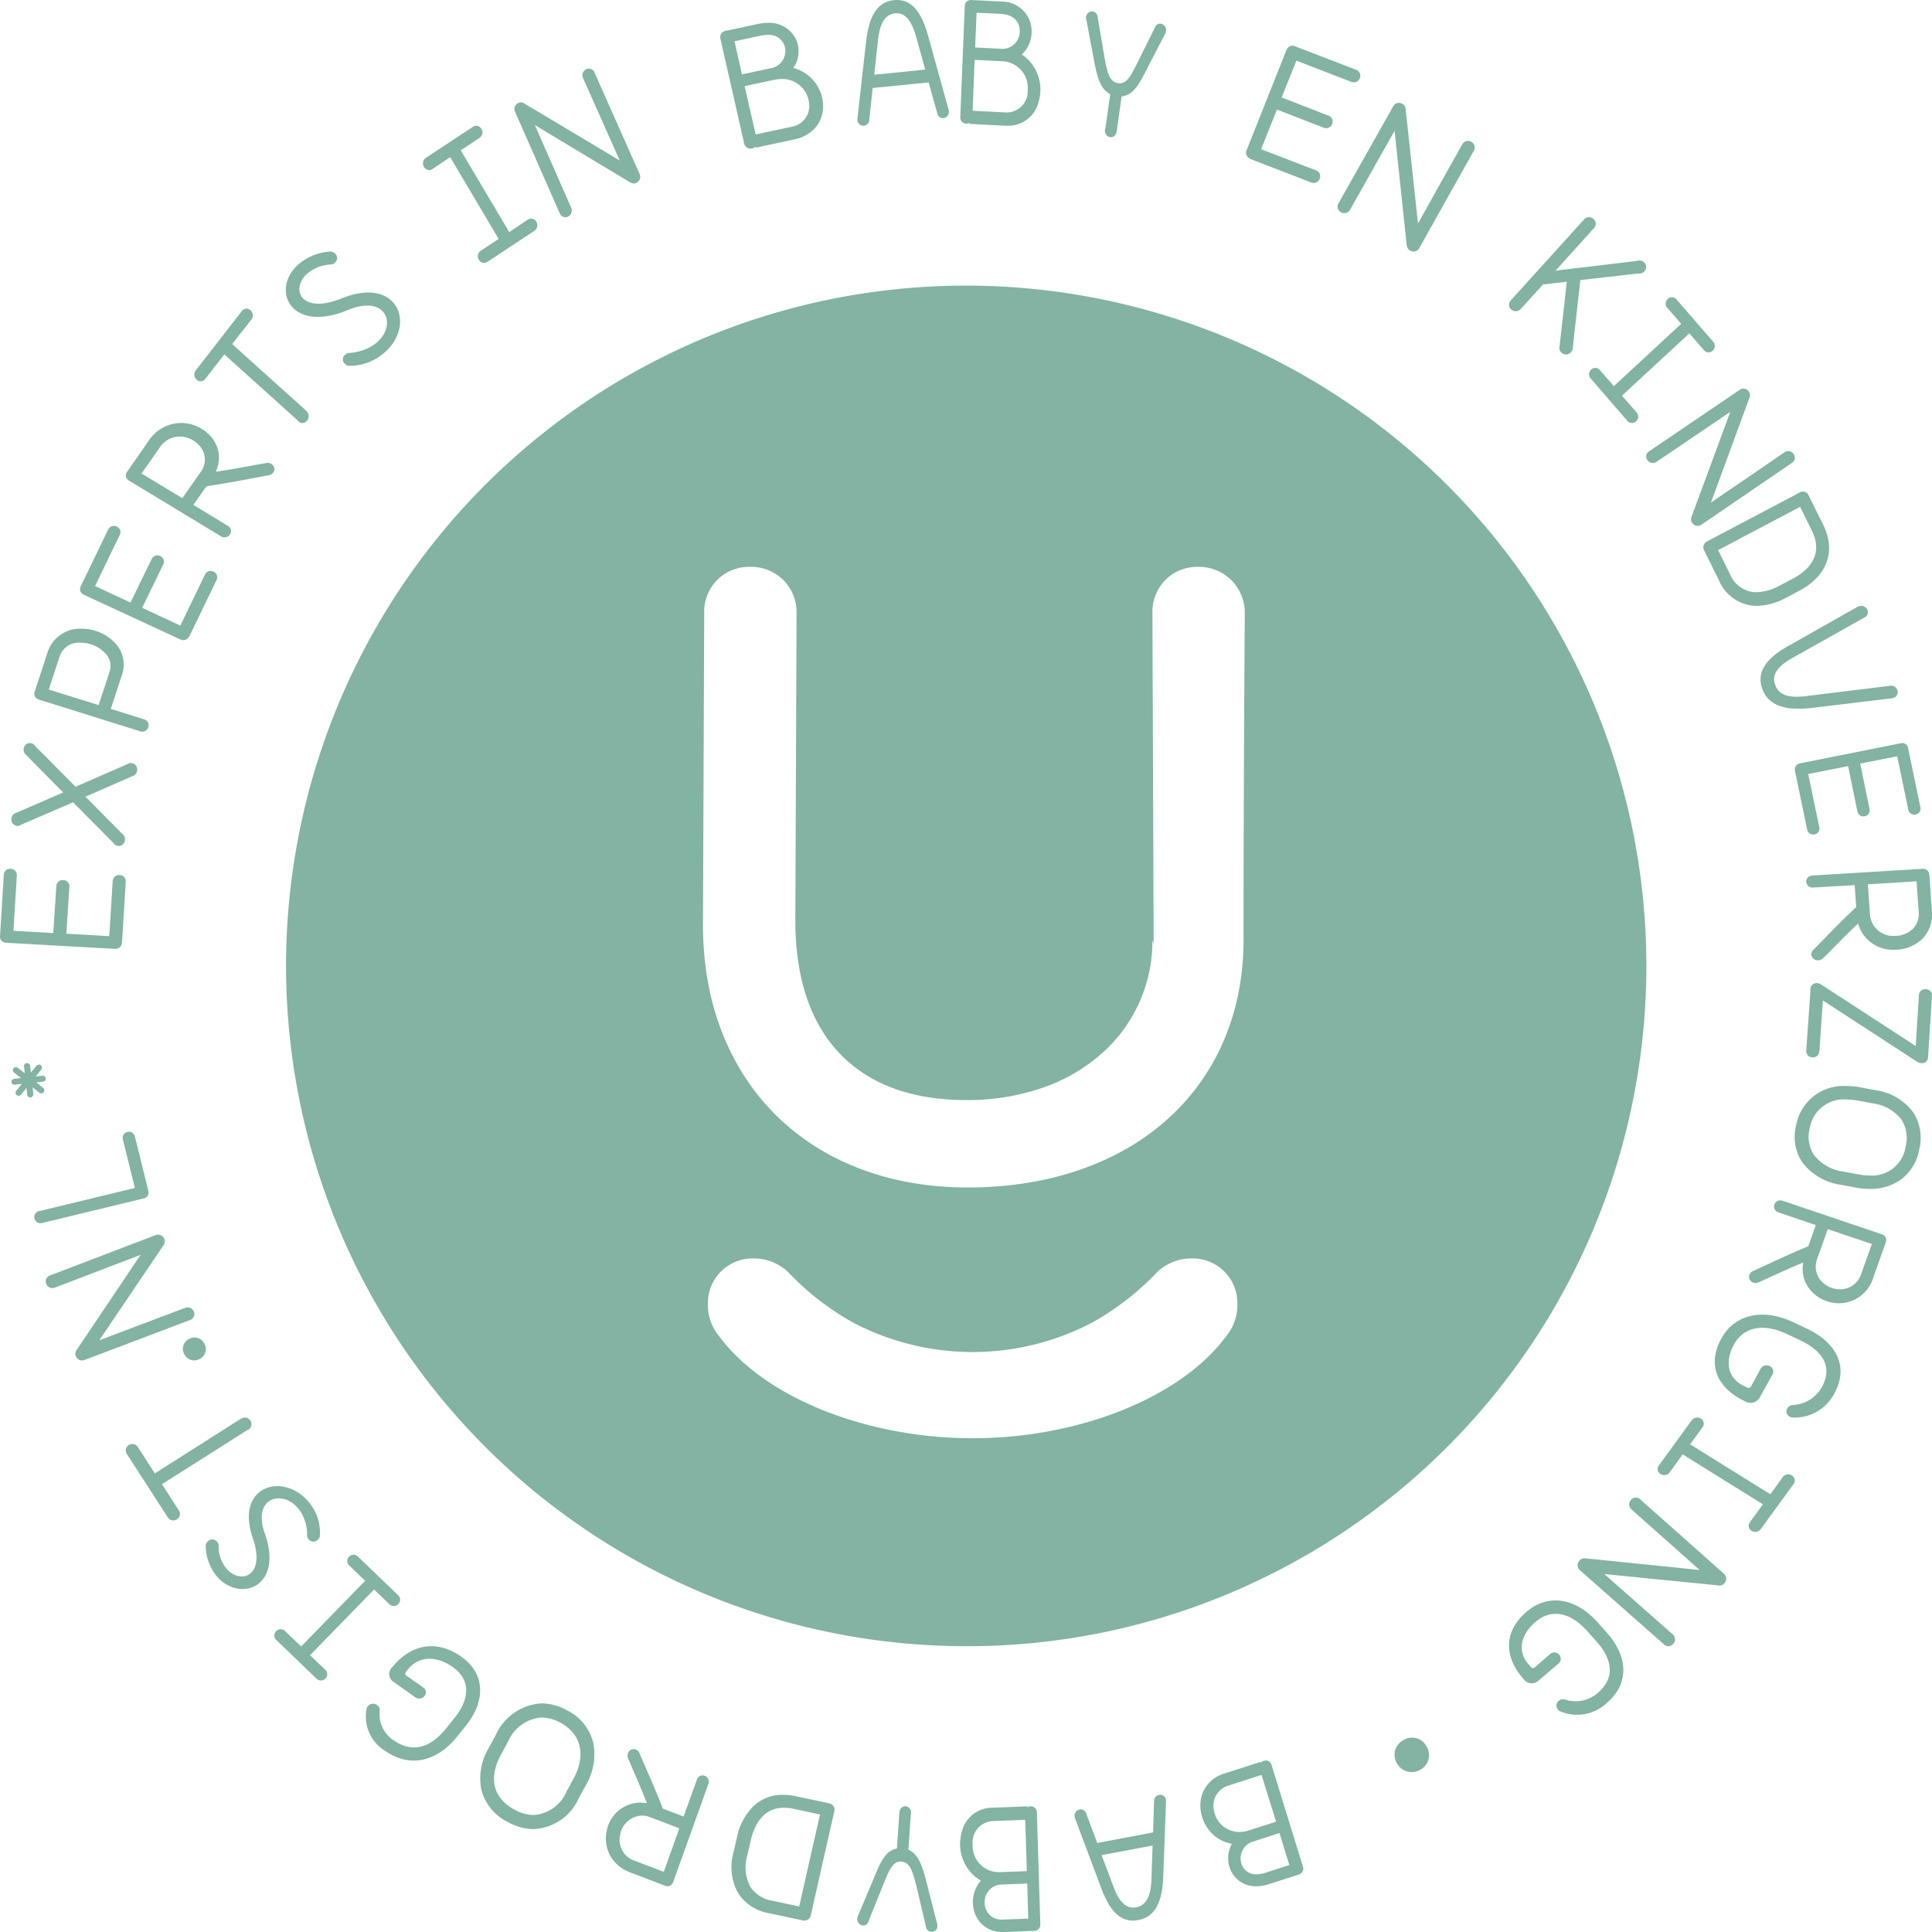 <svg xmlns="http://www.w3.org/2000/svg" width="169" height="169" viewBox="0 0 169 169">
  <g id="Group_95" data-name="Group 95" transform="translate(0 0)">
    <path id="Fill_3" data-name="Fill 3" d="M10.457.548A.539.539,0,0,1,11,1.127l-.332,5.388h-.015A.554.554,0,0,1,10.041,7L.531,6.467A.535.535,0,0,1,0,5.9V5.889a.471.471,0,0,1,.024-.143H.012L.333.515A.546.546,0,0,1,.932,0a.54.54,0,0,1,.542.578l-.3,4.843,3.484.2L4.928,1.5a.545.545,0,0,1,.6-.513.54.54,0,0,1,.542.579L5.8,5.674l3.759.216.3-4.829a.545.545,0,0,1,.6-.513" transform="translate(0 76)" fill="#83b3a2"/>
    <path id="Fill_5" data-name="Fill 5" d="M10.564,1.764a.553.553,0,0,1,.426.661.553.553,0,0,1-.4.465l-4.116,1.8L9.7,7.948a.583.583,0,0,1,.218.588.526.526,0,0,1-.622.453A.583.583,0,0,1,9.075,8.9l-.014,0a.849.849,0,0,1-.109-.131L5.387,5.178.847,7.144a.478.478,0,0,1-.4.093A.563.563,0,0,1,.01,6.558a.54.54,0,0,1,.34-.43L4.526,4.322,1.276,1.029a.567.567,0,0,1-.2-.552A.534.534,0,0,1,1.718.011a.5.5,0,0,1,.328.22L5.611,3.821l4.56-1.994.144-.065.014,0a.551.551,0,0,1,.234,0" transform="translate(1 65)" fill="#83b3a2"/>
    <path id="Fill_7" data-name="Fill 7" d="M9.448,9A.629.629,0,0,1,9.26,8.97L.384,6.19a.546.546,0,0,1-.329-.27A.523.523,0,0,1,.03,5.513L1.16,2.066A2.975,2.975,0,0,1,4.138,0,3.966,3.966,0,0,1,7.289,1.507a2.788,2.788,0,0,1,.358,2.6l-.956,2.9,2.768.871,0,.014h0a.516.516,0,0,1,.146.031.565.565,0,0,1,.342.277.522.522,0,0,1,.027.407A.542.542,0,0,1,9.448,9ZM4.039,1.218h0A1.762,1.762,0,0,0,2.225,2.4L1.266,5.319,5.629,6.676l.954-2.9a1.575,1.575,0,0,0-.234-1.467A2.942,2.942,0,0,0,4.039,1.219Z" transform="translate(3 55)" fill="#83b3a2"/>
    <path id="Fill_9" data-name="Fill 9" d="M11.67,4a.535.535,0,0,1,.27.742l-2.4,4.97L9.525,9.7a.559.559,0,0,1-.745.238L.319,6.017a.527.527,0,0,1-.263-.722l.007-.013a.487.487,0,0,1,.078-.126L.128,5.149,2.458.326A.55.55,0,0,1,3.2.056.534.534,0,0,1,3.472.8L1.316,5.264l3.1,1.443,1.848-3.8a.555.555,0,0,1,.745-.27.536.536,0,0,1,.27.742L5.435,7.166l3.34,1.556,2.151-4.453A.551.551,0,0,1,11.67,4" transform="translate(7 46)" fill="#83b3a2"/>
    <path id="Fill_11" data-name="Fill 11" d="M8.635,10a.631.631,0,0,1-.328-.1L.261,5.024a.527.527,0,0,1-.25-.34A.5.5,0,0,1,.1,4.291L2.01,1.555A3.406,3.406,0,0,1,4.832,0,3.48,3.48,0,0,1,7.708,1.529a2.782,2.782,0,0,1,.16,2.737c1.257-.186,2.427-.4,3.28-.561.483-.089.864-.16,1.14-.2h.022a.12.12,0,0,0,.064-.017l.01,0H12.4a.016.016,0,0,1,.009,0,.6.6,0,0,1,.32.094.544.544,0,0,1,.262.346.521.521,0,0,1-.091.406.62.62,0,0,1-.346.234c-.446.077-.934.17-1.451.267-1.146.216-2.444.461-4.046.7L5.913,7.165l2.9,1.762L8.8,8.939a.524.524,0,0,1,.137.067.55.55,0,0,1,.264.352.5.5,0,0,1-.085.389A.583.583,0,0,1,8.635,10ZM4.715,1.188a2.1,2.1,0,0,0-1.742.955L1.381,4.422,4.95,6.578,6.536,4.31a1.8,1.8,0,0,0,.18-1.936A2.3,2.3,0,0,0,4.715,1.188Z" transform="translate(11 37)" fill="#83b3a2"/>
    <path id="Fill_13" data-name="Fill 13" d="M4.909.138a.6.6,0,0,1,.067.829L3.309,3.1l6.5,5.848L9.8,8.964a.6.6,0,0,1,.075.818.5.5,0,0,1-.771.072.394.394,0,0,1-.089-.1L2.624,4,.976,6.116l-.009.013L.956,6.14A.5.5,0,0,1,.2,6.21L.194,6.2a.592.592,0,0,1-.066-.808l.009-.011L4.149.22a.5.5,0,0,1,.76-.082" transform="translate(17 27)" fill="#83b3a2"/>
    <path id="Fill_15" data-name="Fill 15" d="M8.49,8.961A4.625,4.625,0,0,1,5.595,10a.413.413,0,0,1-.108,0,.657.657,0,0,1-.319-.175.514.514,0,0,1,.01-.783A.569.569,0,0,1,5.6,8.869,4.309,4.309,0,0,0,7.7,8.16C9.866,6.637,8.909,3.67,5.432,5.119c-5,2.08-6.766-1.751-4.38-3.947A4.761,4.761,0,0,1,3.9,0a.582.582,0,0,1,.416.187A.513.513,0,0,1,4.3.97a.576.576,0,0,1-.447.165,3.481,3.481,0,0,0-2.016.839c-1.415,1.3-.557,3.585,3.07,2.12,5-2.016,6.564,2.488,3.58,4.867" transform="translate(25 22)" fill="#83b3a2"/>
    <path id="Fill_17" data-name="Fill 17" d="M9.916,8.407a.581.581,0,0,1-.18.79L5.642,11.9a.51.51,0,0,1-.749-.17.58.58,0,0,1,.162-.795l.012-.009.012-.007L6.619,9.9,2.381,2.751.84,3.776a.51.51,0,0,1-.749-.17A.58.58,0,0,1,.253,2.81L.264,2.8l.012-.009L4.358.1A.513.513,0,0,1,5.113.28a.579.579,0,0,1-.182.79L3.305,2.152,7.545,9.3,9.159,8.224a.514.514,0,0,1,.757.183" transform="translate(37 11)" fill="#83b3a2"/>
    <path id="Fill_19" data-name="Fill 19" d="M10.943,9.208a.581.581,0,0,1-.271.781.465.465,0,0,1-.435.008l-.007.02L1.786,4.944l3.181,7.233.006.014a.579.579,0,0,1-.271.746l-.012.008a.525.525,0,0,1-.724-.279L.054,3.778a.576.576,0,0,1,.277-.767.507.507,0,0,1,.538.044L9.211,8.041,6,.823A.577.577,0,0,1,6.281.056.524.524,0,0,1,7,.334Z" transform="translate(45 6)" fill="#83b3a2"/>
    <path id="Fill_21" data-name="Fill 21" d="M2.653,11a.556.556,0,0,1-.557-.451L.014,1.37A.544.544,0,0,1,.083.954.569.569,0,0,1,.448.707L3.28.1a4.31,4.31,0,0,1,.9-.1A2.574,2.574,0,0,1,6.588,1.363a2.5,2.5,0,0,1-.2,2.583A3.47,3.47,0,0,1,9,7.335,2.863,2.863,0,0,1,8.38,9.1,3.231,3.231,0,0,1,6.5,10.191l-3.388.725-.021-.087a.574.574,0,0,1-.3.156A.669.669,0,0,1,2.653,11ZM5.378,4.911h0a3.279,3.279,0,0,0-.684.075l-2.56.548L3.1,9.763l3.146-.675A1.839,1.839,0,0,0,7.772,7.01a2.347,2.347,0,0,0-2.394-2.1ZM4.144,1.056a3.042,3.042,0,0,0-.633.072l-2.259.484L1.9,4.506l2.56-.548A1.527,1.527,0,0,0,5.691,2.291,1.41,1.41,0,0,0,4.144,1.056Z" transform="translate(63 2)" fill="#83b3a2"/>
    <path id="Fill_23" data-name="Fill 23" d="M.507,11A.526.526,0,0,1,0,10.47.857.857,0,0,1,.012,10.3v-.01L.76,3.637C1.028,1.3,1.806.149,3.206.013,3.293,0,3.379,0,3.462,0c1.266,0,2.129.988,2.715,3.11L7.972,9.571A.409.409,0,0,1,8,9.691v.014a.549.549,0,0,1-.478.629l-.051,0a.5.5,0,0,1-.483-.426l-.758-2.7L1.335,7.7l-.3,2.819A.518.518,0,0,1,.557,11Zm2.93-9.838c-.045,0-.092,0-.139.007-.858.083-1.336.836-1.5,2.369l-.329,3,4.465-.45-.8-2.879C4.742,1.813,4.2,1.161,3.437,1.161Z" transform="translate(75)" fill="#83b3a2"/>
    <path id="Fill_25" data-name="Fill 25" d="M4.153,11c-.058,0-.118,0-.177,0L.806,10.836l0-.092a.479.479,0,0,1-.267.077H.511A.549.549,0,0,1,0,10.206L.391.546A.537.537,0,0,1,.909,0H.936L3.583.134a2.622,2.622,0,0,1,2.5,1.7,2.777,2.777,0,0,1-.693,2.934A3.706,3.706,0,0,1,6.857,8.885,2.723,2.723,0,0,1,4.153,11Zm-2.9-5.764L1.08,9.689l2.943.148.1,0A1.857,1.857,0,0,0,5.9,7.849,2.319,2.319,0,0,0,3.647,5.357Zm.172-4.126L1.3,4.154l2.393.121.072,0A1.524,1.524,0,0,0,5.2,2.741c.018-.7-.409-1.462-1.661-1.525Z" transform="translate(84)" fill="#83b3a2"/>
    <path id="Fill_27" data-name="Fill 27" d="M6.9,1.993,5.57,4.553C4.79,6.064,4.264,7.331,3.112,7.43l-.432,3.088-.013,0a.506.506,0,0,1-.576.477.549.549,0,0,1-.427-.657A.465.465,0,0,1,1.7,10.2l.415-2.968C1.111,6.736.9,5.353.58,3.659L.037.765A.409.409,0,0,1,0,.622.467.467,0,0,1,.008.486.506.506,0,0,1,.586.008a.525.525,0,0,1,.432.521L1.584,3.84c.26,1.529.464,2.3,1.187,2.429.749.135,1.107-.536,1.783-1.9L6.021,1.423a.479.479,0,0,1,.543-.346.55.55,0,0,1,.428.657.447.447,0,0,1-.033.131Z" transform="translate(95 1)" fill="#83b3a2"/>
    <path id="Fill_29" data-name="Fill 29" d="M6.443,11.632a.566.566,0,0,1-.755.324L.338,9.893l.006-.015a.556.556,0,0,1-.3-.733L3.54.356A.559.559,0,0,1,4.275.041L4.29.047a.51.51,0,0,1,.137.069l0-.013,5.193,2a.55.55,0,0,1,.333.731.565.565,0,0,1-.755.324L4.4,1.307,3.109,4.524,7.2,6.114a.55.55,0,0,1,.334.731.565.565,0,0,1-.755.323L2.7,5.584,1.315,9.054,6.108,10.9a.55.55,0,0,1,.334.731" transform="translate(109 4)" fill="#83b3a2"/>
    <path id="Fill_31" data-name="Fill 31" d="M7.155,12.695a.569.569,0,0,1-.8.224.505.505,0,0,1-.272-.365l-.021.006L4.99,2.443l-3.9,6.909-.008.013a.566.566,0,0,1-.77.205L.3,9.562a.558.558,0,0,1-.218-.775L4.873.292a.563.563,0,0,1,.791-.21.55.55,0,0,1,.295.483l1.078,9.979L10.913,3.62a.565.565,0,0,1,.792-.21.557.557,0,0,1,.218.775Z" transform="translate(117 9)" fill="#83b3a2"/>
    <path id="Fill_33" data-name="Fill 33" d="M5.43,11.8a.583.583,0,0,1-.834.05.517.517,0,0,1-.178-.534L5.057,5.64l-2.086.244L1.133,7.91,1.12,7.9a.528.528,0,0,1-.091.124.58.58,0,0,1-.822.06.545.545,0,0,1-.052-.809L6.566.192A.58.58,0,0,1,7.39.153a.538.538,0,0,1,.05.788.613.613,0,0,1-.126.114l.013.011L4.071,4.673,11.2,3.825a.579.579,0,0,1,.6.113.536.536,0,0,1,.05.788.67.67,0,0,1-.2.152.579.579,0,0,1-.351.042L6.236,5.5l-.657,5.879a.549.549,0,0,1-.149.416" transform="translate(132 19)" fill="#83b3a2"/>
    <path id="Fill_35" data-name="Fill 35" d="M4.107,10.857a.518.518,0,0,1-.761-.053L.149,7.117A.551.551,0,0,1,.18,6.333a.516.516,0,0,1,.761.032l.011.012.009.011,1.21,1.387,5.892-5.45L6.853.937A.551.551,0,0,1,6.884.153a.515.515,0,0,1,.761.032L7.655.2l.011.011,3.187,3.676a.554.554,0,0,1-.042.794.514.514,0,0,1-.76-.053L8.772,3.159,2.881,8.61l1.267,1.454a.554.554,0,0,1-.041.794" transform="translate(139 26)" fill="#83b3a2"/>
    <path id="Fill_37" data-name="Fill 37" d="M4.836,11.892a.567.567,0,0,1-.806-.143.483.483,0,0,1-.085-.433l-.02,0L7.355,2.028.9,6.4l-.012.008a.566.566,0,0,1-.772-.148L.105,6.252a.535.535,0,0,1,.142-.77L8.181.1a.565.565,0,0,1,.795.152A.529.529,0,0,1,9.027.8L5.662,9.965l6.439-4.4a.565.565,0,0,1,.795.152.536.536,0,0,1-.144.77Z" transform="translate(144 34)" fill="#83b3a2"/>
    <path id="Fill_39" data-name="Fill 39" d="M4.678,10A3.636,3.636,0,0,1,1.345,7.721L.105,5.22.067,5.139a.563.563,0,0,1,.242-.772L8.46.064A.527.527,0,0,1,9.2.321l1.286,2.595c1.147,2.316.343,4.481-2.15,5.791l-1.109.585A5.52,5.52,0,0,1,4.678,10ZM8.465,1.334h0L1.291,5.122,2.323,7.206a2.513,2.513,0,0,0,2.318,1.6,4.5,4.5,0,0,0,2.05-.592L7.8,7.633c1.936-1.019,2.541-2.511,1.7-4.2l-1.039-2.1Z" transform="translate(149 43)" fill="#83b3a2"/>
    <path id="Fill_41" data-name="Fill 41" d="M11.459,8.086,4.443,8.93c-2,.235-3.7-.079-4.279-1.637C-.445,5.666.716,4.469,2.415,3.514L8.466.091A.448.448,0,0,1,8.593.035a.586.586,0,0,1,.754.327.5.5,0,0,1-.268.659L2.8,4.548C1.456,5.3.958,6.045,1.288,6.927c.341.91,1.211,1.152,2.763.957l7.263-.894a.579.579,0,0,1,.649.36.529.529,0,0,1-.366.707.434.434,0,0,1-.137.03" transform="translate(154 53)" fill="#83b3a2"/>
    <path id="Fill_43" data-name="Fill 43" d="M1.725,7.988a.53.53,0,0,1-.645-.42L0,2.373l.014,0a.524.524,0,0,1,.436-.6L9.28.012A.522.522,0,0,1,9.908.42l0,.014a.444.444,0,0,1,.015.141l.014,0,1.048,5.042a.514.514,0,0,1-.415.629.53.53,0,0,1-.645-.42L8.956,1.156l-3.237.637.815,3.977a.516.516,0,0,1-.415.63.53.53,0,0,1-.645-.421L4.663,2.017l-3.492.688.968,4.653a.515.515,0,0,1-.415.629" transform="translate(157 65)" fill="#83b3a2"/>
    <path id="Fill_45" data-name="Fill 45" d="M1.028,8a.545.545,0,0,1-.579-.5.533.533,0,0,1,.128-.375c.309-.307.642-.648.994-1.009.781-.8,1.666-1.707,2.8-2.775L4.236,1.426l-3.46.2V1.615a.568.568,0,0,1-.154.023H.578A.544.544,0,0,1,0,1.152.5.5,0,0,1,.125.775.6.6,0,0,1,.548.583L10.158,0H10.2a.539.539,0,0,1,.568.489L10.99,3.7a3.035,3.035,0,0,1-.766,2.35A3.434,3.434,0,0,1,7.7,7.078,3.146,3.146,0,0,1,4.534,4.784c-.879.83-1.673,1.638-2.253,2.227-.34.346-.608.618-.805.808a.118.118,0,0,0-.059.06.019.019,0,0,0-.014.007.022.022,0,0,1-.015.008A.6.6,0,0,1,1.07,8Zm8.62-6.909-4.259.265.188,2.659A2.024,2.024,0,0,0,7.719,5.867a2.239,2.239,0,0,0,1.647-.66,1.863,1.863,0,0,0,.471-1.443L9.648,1.092Z" transform="translate(158 76)" fill="#83b3a2"/>
    <path id="Fill_47" data-name="Fill 47" d="M0,5.933V5.906L.369.627A.341.341,0,0,1,.361.5.547.547,0,0,1,.975,0,.667.667,0,0,1,1.3.117L9.576,5.5l.281-4.457V1.015A.542.542,0,0,1,10.47.532.528.528,0,0,1,11,1.094L10.655,6.5a.539.539,0,0,1-.6.5.72.72,0,0,1-.3-.086l-8.3-5.4-.3,4.33H1.138a.416.416,0,0,1,0,.141.54.54,0,0,1-.6.5A.529.529,0,0,1,0,5.933" transform="translate(158 86)" fill="#83b3a2"/>
    <path id="Fill_49" data-name="Fill 49" d="M6.548,9a6.7,6.7,0,0,1-1.239-.12L4.036,8.641a5.144,5.144,0,0,1-3.406-2,4.045,4.045,0,0,1-.523-3.17A4.206,4.206,0,0,1,4.53,0,6.693,6.693,0,0,1,5.765.119L7.038.36a4.958,4.958,0,0,1,3.328,1.954,4.131,4.131,0,0,1,.526,3.2A4.228,4.228,0,0,1,9.334,8.143,4.563,4.563,0,0,1,6.548,9ZM4.518,1.175A3.024,3.024,0,0,0,1.3,3.7a2.956,2.956,0,0,0,.361,2.312A3.882,3.882,0,0,0,4.271,7.485l1.272.24a5.489,5.489,0,0,0,1.011.1,2.952,2.952,0,0,0,3.14-2.541,2.986,2.986,0,0,0-.357-2.336A3.771,3.771,0,0,0,6.8,1.515l-1.273-.24A5.5,5.5,0,0,0,4.518,1.175Z" transform="translate(157 95)" fill="#83b3a2"/>
    <path id="Fill_51" data-name="Fill 51" d="M7.876,9a3.307,3.307,0,0,1-2.5-1.13,2.911,2.911,0,0,1-.641-2.435c-1.11.46-2.136.932-2.886,1.276-.442.2-.789.362-1.042.469a.12.12,0,0,0-.076.036H.727a.018.018,0,0,0-.01,0,.034.034,0,0,1-.013,0,.575.575,0,0,1-.13.016.6.6,0,0,1-.2-.035A.555.555,0,0,1,.05,6.923a.538.538,0,0,1-.016-.417A.588.588,0,0,1,.3,6.2c.394-.176.823-.375,1.278-.586,1.014-.47,2.164-1,3.6-1.6l.658-1.85L2.707,1.1l0-.014h0a.473.473,0,0,1-.143-.033A.56.56,0,0,1,2.236.773a.517.517,0,0,1-.018-.4A.534.534,0,0,1,2.73,0a.616.616,0,0,1,.2.034l8.7,2.942a.54.54,0,0,1,.317.274.522.522,0,0,1,.018.4l-1.1,3.1A3.133,3.133,0,0,1,7.876,9ZM6.881,2.52,5.966,5.091a1.91,1.91,0,0,0,.2,1.788,2.212,2.212,0,0,0,1.79.9A1.921,1.921,0,0,0,9.821,6.4l.92-2.584L6.881,2.52h0Z" transform="translate(153 105)" fill="#83b3a2"/>
    <path id="Fill_53" data-name="Fill 53" d="M2.658,7.586C.091,6.368-.629,4.306.552,2.124,1.8-.174,4.379-.522,6.889.669l1.174.556c2.578,1.224,3.666,3.315,2.421,5.612A3.916,3.916,0,0,1,6.9,9a.625.625,0,0,1-.3-.06.512.512,0,0,1-.266-.726A.581.581,0,0,1,6.819,7.9,3.072,3.072,0,0,0,9.38,6.313c.938-1.731.082-3.127-1.878-4.056L6.331,1.7C4.441.8,2.593.919,1.656,2.648c-.776,1.432-.564,2.9.9,3.591l.3.143a.227.227,0,0,0,.313-.1l.839-1.549A.587.587,0,0,1,4.8,4.5a.512.512,0,0,1,.245.732l-.006.013L3.952,7.211a.928.928,0,0,1-1.295.375" transform="translate(150 115)" fill="#83b3a2"/>
    <path id="Fill_55" data-name="Fill 55" d="M.253,4.931a.5.5,0,0,1-.146-.743L2.975.248A.584.584,0,0,1,3.769.092a.5.5,0,0,1,.168.74L3.928.844,3.919.855,2.843,2.345,9.861,6.708l1.076-1.49a.587.587,0,0,1,.8-.155A.5.5,0,0,1,11.9,5.8l-.007.012-.009.012L9.025,9.754a.589.589,0,0,1-.809.147.5.5,0,0,1-.146-.742L9.207,7.586,2.19,3.223,1.061,4.784a.589.589,0,0,1-.808.147" transform="translate(145 124)" fill="#83b3a2"/>
    <path id="Fill_57" data-name="Fill 57" d="M.209,6.362a.581.581,0,0,1-.057-.838.5.5,0,0,1,.412-.2l0-.023L10.676,6.334l-5.967-5.3L4.7,1.021A.579.579,0,0,1,4.654.216L4.663.2a.554.554,0,0,1,.8-.057L12.8,6.661a.579.579,0,0,1,.045.828.543.543,0,0,1-.532.193L2.336,6.689l5.986,5.279a.578.578,0,0,1,.046.828.551.551,0,0,1-.8.057Z" transform="translate(138 131)" fill="#83b3a2"/>
    <path id="Fill_59" data-name="Fill 59" d="M1.294,6.9C-.533,4.846-.39,2.652,1.5,1.017c1.991-1.723,4.432-1.14,6.218.865l.836.936c1.837,2.062,2.009,4.411.018,6.134a3.787,3.787,0,0,1-4.027.771A.584.584,0,0,1,4.3,9.563a.533.533,0,0,1,.04-.778.568.568,0,0,1,.547-.12,2.967,2.967,0,0,0,2.9-.594c1.5-1.3,1.268-2.911-.127-4.477l-.834-.936C5.48,1.147,3.785.6,2.287,1.9,1.046,2.973.675,4.425,1.717,5.593l.215.242a.212.212,0,0,0,.315.02L3.589,4.694a.556.556,0,0,1,.8.051.532.532,0,0,1-.062.776l-.011.01L2.594,7a.872.872,0,0,1-1.3-.1" transform="translate(132 140)" fill="#83b3a2"/>
    <path id="Fill_61" data-name="Fill 61" d="M2.8.79a1.447,1.447,0,0,1-.573,2.022A1.478,1.478,0,0,1,.2,2.259,1.462,1.462,0,0,1,.762.212,1.438,1.438,0,0,1,2.8.79" transform="translate(122 152)" fill="#83b3a2"/>
    <path id="Fill_63" data-name="Fill 63" d="M4.888,11A2.37,2.37,0,0,1,2.772,9.82a2.58,2.58,0,0,1-.014-2.539A3.181,3.181,0,0,1,.817,6.16,3.539,3.539,0,0,1,.009,4.169a2.936,2.936,0,0,1,.429-1.8A3.042,3.042,0,0,1,2.119,1.128l3.126-1,.027.085A.535.535,0,0,1,5.536.029.6.6,0,0,1,5.717,0a.532.532,0,0,1,.514.4L8.974,9.281a.543.543,0,0,1-.353.691l-2.612.84A3.683,3.683,0,0,1,4.888,11ZM6.926,6.345h0l-2.361.76a1.521,1.521,0,0,0-1.022,1.7A1.312,1.312,0,0,0,4.928,9.95,2.554,2.554,0,0,0,5.7,9.816l2.084-.67-.861-2.8ZM5.35,1.261l-2.9.934A1.826,1.826,0,0,0,1.178,4.3,2.265,2.265,0,0,0,3.4,6.254a2.831,2.831,0,0,0,.864-.143l2.362-.76Z" transform="translate(105 154)" fill="#83b3a2"/>
    <path id="Fill_65" data-name="Fill 65" d="M5.1,11c-1.168,0-2.043-.888-2.754-2.8L.043,2.069a.491.491,0,0,1-.034-.13.545.545,0,0,1,.433-.656.525.525,0,0,1,.1-.009.488.488,0,0,1,.474.373l.967,2.564L6.863,3.29,6.953.516A.523.523,0,0,1,7.394.009a.506.506,0,0,1,.6.464.758.758,0,0,1,0,.181L7.754,7.2c-.091,2.3-.785,3.5-2.184,3.755A2.59,2.59,0,0,1,5.1,11ZM6.823,4.434h0l-4.458.841L3.39,8.01c.473,1.263,1.026,1.852,1.74,1.852a1.421,1.421,0,0,0,.258-.025C6.246,9.678,6.67,8.9,6.722,7.393l.1-2.958Z" transform="translate(94 157)" fill="#83b3a2"/>
    <path id="Fill_67" data-name="Fill 67" d="M3.758,11a2.5,2.5,0,0,1-2.42-1.471A2.869,2.869,0,0,1,1.8,6.508,3.706,3.706,0,0,1,.093,2.419,2.743,2.743,0,0,1,2.75.128L5.863.011l0,.095A.484.484,0,0,1,6.153,0h.02A.539.539,0,0,1,6.7.572L7,10.3a.54.54,0,0,1-.494.6L3.9,11Zm2.1-4.238L3.5,6.851A1.517,1.517,0,0,0,2.136,8.476,1.455,1.455,0,0,0,3.764,9.909l.107,0,2.077-.078Zm-.18-5.576L2.783,1.3a1.865,1.865,0,0,0-1.7,2.083,2.294,2.294,0,0,0,2.28,2.383l.106,0,2.352-.09Z" transform="translate(84 158)" fill="#83b3a2"/>
    <path id="Fill_69" data-name="Fill 69" d="M.075,9.53,1.218,6.824c.67-1.6,1.1-2.925,2.239-3.126L3.675.534h.013A.517.517,0,0,1,4.226,0a.546.546,0,0,1,.466.629.442.442,0,0,1-.024.136L4.461,3.809c1.021.42,1.325,1.8,1.754,3.489l.734,2.885a.42.42,0,0,1,.044.142.491.491,0,0,1,0,.138.5.5,0,1,1-1,.044L5.211,7.2C4.85,5.677,4.6,4.913,3.872,4.845c-.75-.071-1.059.638-1.636,2.075L.983,10.031a.489.489,0,0,1-.516.4A.545.545,0,0,1,0,9.8a.462.462,0,0,1,.023-.137Z" transform="translate(75 158)" fill="#83b3a2"/>
    <path id="Fill_71" data-name="Fill 71" d="M6.36,11a.684.684,0,0,1-.142-.015L3.3,10.361A4.053,4.053,0,0,1,.593,8.646,4.708,4.708,0,0,1,.169,5.014L.453,3.771A5.386,5.386,0,0,1,1.87,1.029,3.662,3.662,0,0,1,4.507,0,5.426,5.426,0,0,1,5.638.126l2.808.6.09.02a.586.586,0,0,1,.379.25.56.56,0,0,1,.069.429L6.916,10.567A.556.556,0,0,1,6.36,11ZM4.568,1.13c-1.469,0-2.474,1-2.907,2.9L1.377,5.271a3.622,3.622,0,0,0,.272,2.8A2.843,2.843,0,0,0,3.554,9.264l2.355.5,1.82-8.046-2.342-.5A3.936,3.936,0,0,0,4.568,1.13Z" transform="translate(64 157)" fill="#83b3a2"/>
    <path id="Fill_73" data-name="Fill 73" d="M5.393,12a.538.538,0,0,1-.192-.036L2.158,10.8A3.325,3.325,0,0,1,.349,9.279,3.143,3.143,0,0,1,.056,7.246,3.02,3.02,0,0,1,2.981,4.679a3.34,3.34,0,0,1,.606.057C3.153,3.618,2.706,2.585,2.38,1.83c-.19-.439-.339-.785-.44-1.037A.122.122,0,0,0,1.908.718a.018.018,0,0,0,0-.015.018.018,0,0,1,0-.017.558.558,0,0,1,.023-.32A.523.523,0,0,1,2.418,0a.567.567,0,0,1,.2.039.573.573,0,0,1,.3.268c.165.394.352.823.55,1.277.445,1.021.95,2.177,1.51,3.622L6.8,5.9,7.911,2.809l.014,0a.5.5,0,0,1,.036-.142A.525.525,0,0,1,8.454,2.3a.534.534,0,0,1,.191.036.541.541,0,0,1,.318.715L5.879,11.644A.518.518,0,0,1,5.393,12ZM3.139,5.817h0a2.016,2.016,0,0,0-1.9,1.718A1.926,1.926,0,0,0,2.529,9.771l2.537.968L6.425,6.93,3.9,5.966a2.142,2.142,0,0,0-.764-.148Z" transform="translate(53 153)" fill="#83b3a2"/>
    <path id="Fill_75" data-name="Fill 75" d="M4.683,11a4.76,4.76,0,0,1-2.3-.642A4.336,4.336,0,0,1,.095,7.5,5.18,5.18,0,0,1,.737,3.928L1.36,2.78A4.7,4.7,0,0,1,5.374,0,4.716,4.716,0,0,1,7.652.636,4.3,4.3,0,0,1,9.9,3.484a5.257,5.257,0,0,1-.64,3.65L8.637,8.282A4.558,4.558,0,0,1,4.683,11Zm.7-9.765A3.49,3.49,0,0,0,2.43,3.37L1.808,4.517C.716,6.535,1.139,8.27,2.968,9.278a3.56,3.56,0,0,0,1.712.489A3.359,3.359,0,0,0,7.566,7.692l.622-1.147c1.084-2,.654-3.849-1.122-4.829A3.506,3.506,0,0,0,5.379,1.236Z" transform="translate(42 149)" fill="#83b3a2"/>
    <path id="Fill_77" data-name="Fill 77" d="M2.267,1.882C3.98-.251,6.256-.558,8.332.9c2.187,1.531,2.108,3.949.434,6.037l-.783.975c-1.721,2.145-4.09,2.78-6.276,1.25A3.5,3.5,0,0,1,.062,5.517a.55.55,0,0,1,.113-.262.588.588,0,0,1,.8-.118.525.525,0,0,1,.239.491A2.743,2.743,0,0,0,2.443,8.239C4.089,9.392,5.694,8.848,7,7.22l.781-.975c1.261-1.573,1.46-3.278-.187-4.43C6.234.86,4.667.8,3.693,2.02l-.2.251a.2.2,0,0,0,.047.3L5.009,3.6a.506.506,0,0,1,.118.764.589.589,0,0,1-.809.1l-.011-.009L2.437,3.129a.8.8,0,0,1-.169-1.247" transform="translate(32 144)" fill="#83b3a2"/>
    <path id="Fill_79" data-name="Fill 79" d="M6.538.166a.539.539,0,0,1,.777,0l3.507,3.374a.525.525,0,0,1,.023.768.54.54,0,0,1-.776.024l-.011-.011-.011-.011L8.721,3.04l-5.6,5.747,1.326,1.268a.526.526,0,0,1,.024.768.541.541,0,0,1-.777.024l-.01-.011-.012-.009L.177,7.462a.528.528,0,0,1-.012-.778.538.538,0,0,1,.777,0l1.4,1.34,5.6-5.747L6.552.945A.529.529,0,0,1,6.538.166" transform="translate(24 136)" fill="#83b3a2"/>
    <path id="Fill_81" data-name="Fill 81" d="M9.169,1.6a4.071,4.071,0,0,1,.81,2.733.387.387,0,0,1-.011.1.591.591,0,0,1-.2.28A.531.531,0,0,1,9,4.648a.5.5,0,0,1-.134-.4,3.766,3.766,0,0,0-.547-1.979C6.979.169,3.986.832,5.16,4.131,6.843,8.877,2.938,10.219.95,7.868A4.217,4.217,0,0,1,0,5.17.523.523,0,0,1,.218,4.8a.529.529,0,0,1,.77.065.508.508,0,0,1,.131.423A3.076,3.076,0,0,0,1.8,7.2C2.976,8.6,5.291,7.975,4.112,4.537,2.489-.2,7.043-1.312,9.169,1.6" transform="translate(18 130)" fill="#83b3a2"/>
    <path id="Fill_83" data-name="Fill 83" d="M.263,2.407a.563.563,0,0,1,.8.177l1.478,2.3L10.1.085,10.11.1A.56.56,0,0,1,10.9.26a.555.555,0,0,1-.178.795.407.407,0,0,1-.123.06L3.169,5.83,4.628,8.1l.009.012.009.014a.546.546,0,0,1-.173.773l-.012.009a.555.555,0,0,1-.779-.172l-.009-.012L.1,3.193a.551.551,0,0,1,.165-.786" transform="translate(11 124)" fill="#83b3a2"/>
    <path id="Fill_85" data-name="Fill 85" d="M1.443,1.886A.961.961,0,0,1,.115,1.441.956.956,0,0,1,.541.121.964.964,0,0,1,1.881.539a.969.969,0,0,1-.437,1.347" transform="translate(16 117)" fill="#83b3a2"/>
    <path id="Fill_87" data-name="Fill 87" d="M9.6.044a.579.579,0,0,1,.77.329.492.492,0,0,1-.02.449l.019.009L4.685,9.239,12.2,6.4l.014-.006a.58.58,0,0,1,.736.325l.006.015a.55.55,0,0,1-.329.731l-9.238,3.5a.578.578,0,0,1-.756-.334.533.533,0,0,1,.08-.555L8.3,1.763.8,4.634A.578.578,0,0,1,.042,4.3a.549.549,0,0,1,.329-.731Z" transform="translate(4 108)" fill="#83b3a2"/>
    <path id="Fill_89" data-name="Fill 89" d="M8.149.017a.529.529,0,0,1,.651.4.479.479,0,0,1,.021.142l.014,0,1.11,4.481-.014,0a.488.488,0,0,1,.049.134l0,.015a.514.514,0,0,1-.39.636L.682,7.983a.535.535,0,0,1-.666-.4.521.521,0,0,1,.406-.641L8.8,4.918,7.748.672a.523.523,0,0,1,.4-.655" transform="translate(3 99)" fill="#83b3a2"/>
    <path id="Fill_91" data-name="Fill 91" d="M1.1.287A.253.253,0,0,1,1.334,0c.138-.015.305.087.3.227l.068.6L2.194.219a.291.291,0,0,1,.38-.042.307.307,0,0,1,.041.377l-.488.609L2.711,1.1A.256.256,0,0,1,3,1.326a.246.246,0,0,1-.229.286l-.6.067.612.487a.287.287,0,0,1,.042.377.272.272,0,0,1-.378.042l-.594-.472.06.548,0,.035a.282.282,0,0,1-.245.3.269.269,0,0,1-.288-.245l-.065-.583-.474.59A.292.292,0,0,1,.46,2.8a.269.269,0,0,1-.041-.377l.488-.609-.619.069A.256.256,0,0,1,0,1.658a.267.267,0,0,1,.231-.287l.6-.066L.222.818A.289.289,0,0,1,.18.44.313.313,0,0,1,.559.4l.612.487Z" transform="translate(1 93)" fill="#83b3a2"/>
    <path id="Fill_93" data-name="Fill 93" d="M59.5,119A59.516,59.516,0,0,1,36.339,4.676a59.515,59.515,0,0,1,46.32,109.648A59.127,59.127,0,0,1,59.5,119ZM40.909,85.081a3.9,3.9,0,0,0-3.985,3.986,4.224,4.224,0,0,0,.969,2.8c3.929,5.348,12.846,8.941,22.188,8.941s18.26-3.593,22.189-8.941a4.231,4.231,0,0,0,.968-2.8,3.9,3.9,0,0,0-3.984-3.986,4.327,4.327,0,0,0-3.232,1.4,23.556,23.556,0,0,1-5.547,4.242,22.505,22.505,0,0,1-20.789,0,23.581,23.581,0,0,1-5.547-4.242A4.326,4.326,0,0,0,40.909,85.081Zm-.325-60.493A3.9,3.9,0,0,0,36.6,28.574l-.107,27.358c0,13.722,9.306,22.942,23.156,22.942,14.432,0,24.128-8.708,24.128-21.669,0-12.893.107-28.048.108-28.2v-.431a3.994,3.994,0,0,0-4.092-3.986,3.9,3.9,0,0,0-3.986,3.986l.109,28.975-.109-.323a13.117,13.117,0,0,1-4.457,9.949,15.371,15.371,0,0,1-5.131,2.97,20.067,20.067,0,0,1-6.676,1.082c-4.834,0-8.589-1.4-11.162-4.147-2.528-2.7-3.81-6.6-3.81-11.578l.108-26.928A3.952,3.952,0,0,0,40.584,24.588Z" transform="translate(25 25)" fill="#83b3a2"/>
  </g>
</svg>

